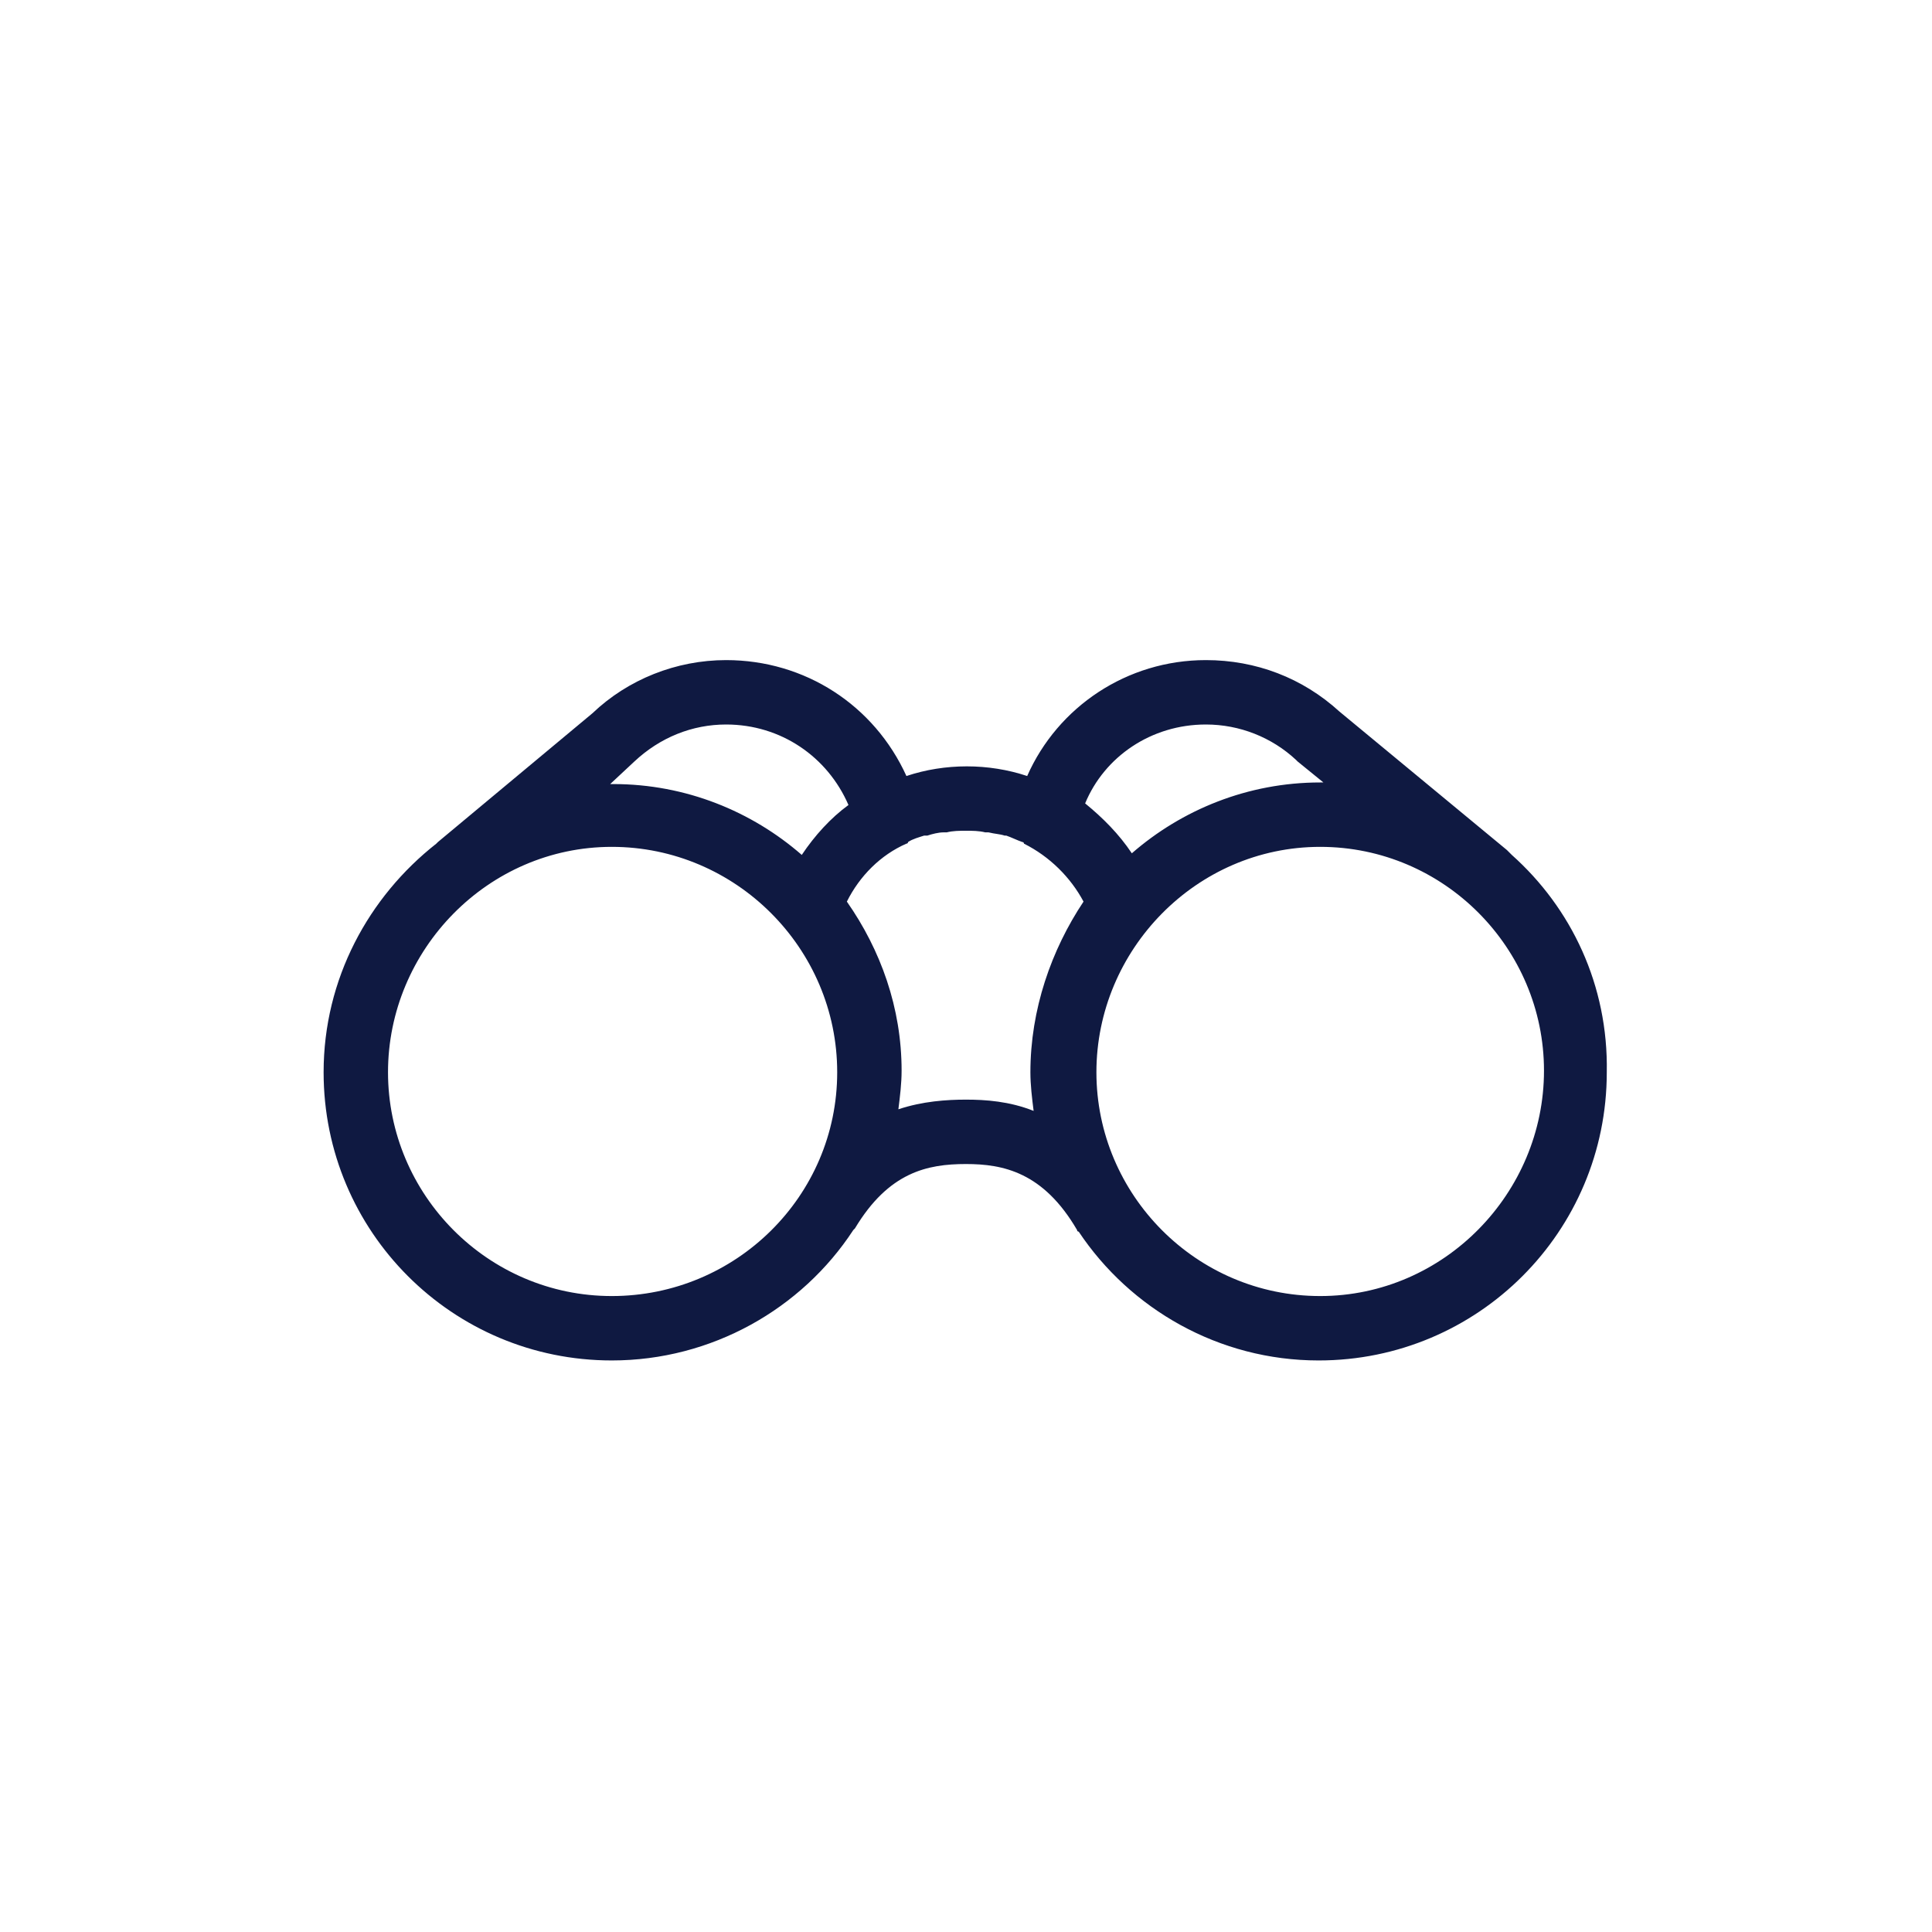 <?xml version="1.0" encoding="utf-8"?>
<!-- Generator: Adobe Illustrator 27.9.0, SVG Export Plug-In . SVG Version: 6.00 Build 0)  -->
<svg version="1.1" xmlns="http://www.w3.org/2000/svg" xmlns:xlink="http://www.w3.org/1999/xlink" x="0px" y="0px" width="120px"
	 height="120px" viewBox="0 0 120 120" style="enable-background:new 0 0 120 120;" xml:space="preserve">
<style type="text/css">
	.st0{fill:#0F1941;}
	.st1{fill-rule:evenodd;clip-rule:evenodd;fill:#0F1941;}
	.st2{filter:url(#Adobe_OpacityMaskFilter);}
	.st3{fill-rule:evenodd;clip-rule:evenodd;fill:#FFFFFF;}
	.st4{mask:url(#mask-2_00000026164079899484681900000015477938084864844451_);fill-rule:evenodd;clip-rule:evenodd;fill:#0F1941;}
	.st5{fill:none;}
</style>
<g id="ICONS">
	<path class="st0" d="M93.9,53.1c-0.1-0.1-0.2-0.2-0.3-0.3l-10.4-8.6C80.9,42.1,78,41,74.9,41c-4.9,0-9.2,2.9-11.1,7.2
		c-2.4-0.8-5.1-0.8-7.5,0C54.3,43.8,50,41,45.1,41c-3.1,0-6.1,1.2-8.3,3.3l-9.6,8c0,0-0.1,0.1-0.1,0.1c-4.2,3.3-7,8.4-7,14.2
		c0,9.9,8,17.9,17.9,17.9c6.2,0,11.8-3.2,15-8.1c0,0,0.1-0.1,0.1-0.1c2.1-3.5,4.5-4,6.9-4c2.3,0,4.8,0.5,6.9,4.1
		c0,0.1,0.1,0.1,0.1,0.1c3.2,4.8,8.7,8,14.9,8c9.9,0,17.9-8,17.9-17.9C99.9,61.2,97.6,56.4,93.9,53.1z M74.9,45
		c2.1,0,4.1,0.8,5.6,2.2c0,0,0.1,0.1,0.1,0.1l1.6,1.3c-0.1,0-0.1,0-0.2,0c-4.5,0-8.6,1.7-11.7,4.4c-0.8-1.2-1.8-2.2-2.9-3.1
		C68.6,47,71.5,45,74.9,45z M39.4,47.3C39.4,47.3,39.5,47.2,39.4,47.3C41,45.8,43,45,45.1,45c3.4,0,6.3,2,7.6,5
		c-1.1,0.8-2.1,1.9-2.9,3.1c-3.1-2.7-7.2-4.4-11.7-4.4c-0.1,0-0.1,0-0.2,0L39.4,47.3z M38,80.5c-7.7,0-13.9-6.3-13.9-13.9
		S30.3,52.6,38,52.6S52,58.9,52,66.6S45.7,80.5,38,80.5z M60,68.3c-1.2,0-2.7,0.1-4.2,0.6c0.1-0.8,0.2-1.6,0.2-2.4
		c0-3.9-1.3-7.5-3.4-10.5c0.8-1.6,2.1-2.9,3.7-3.6c0,0,0.1,0,0.1-0.1c0.3-0.2,0.7-0.3,1-0.4c0.1,0,0.1,0,0.2,0
		c0.3-0.1,0.7-0.2,1-0.2c0.1,0,0.1,0,0.2,0c0.4-0.1,0.8-0.1,1.2-0.1s0.8,0,1.2,0.1c0.1,0,0.1,0,0.2,0c0.4,0.1,0.7,0.1,1,0.2
		c0,0,0.1,0,0.1,0c0.3,0.1,0.7,0.3,1,0.4c0,0,0.1,0,0.1,0.1c1.6,0.8,2.9,2.1,3.7,3.6C65.3,59,64,62.7,64,66.6c0,0.8,0.1,1.6,0.2,2.4
		C62.7,68.4,61.2,68.3,60,68.3z M82,80.5c-7.7,0-13.9-6.3-13.9-13.9S74.3,52.6,82,52.6s13.9,6.3,13.9,13.9S89.7,80.5,82,80.5z"/>
</g>
<g id="voor_SVG">
	<rect class="st5" width="120" height="120"/>
</g>
</svg>
